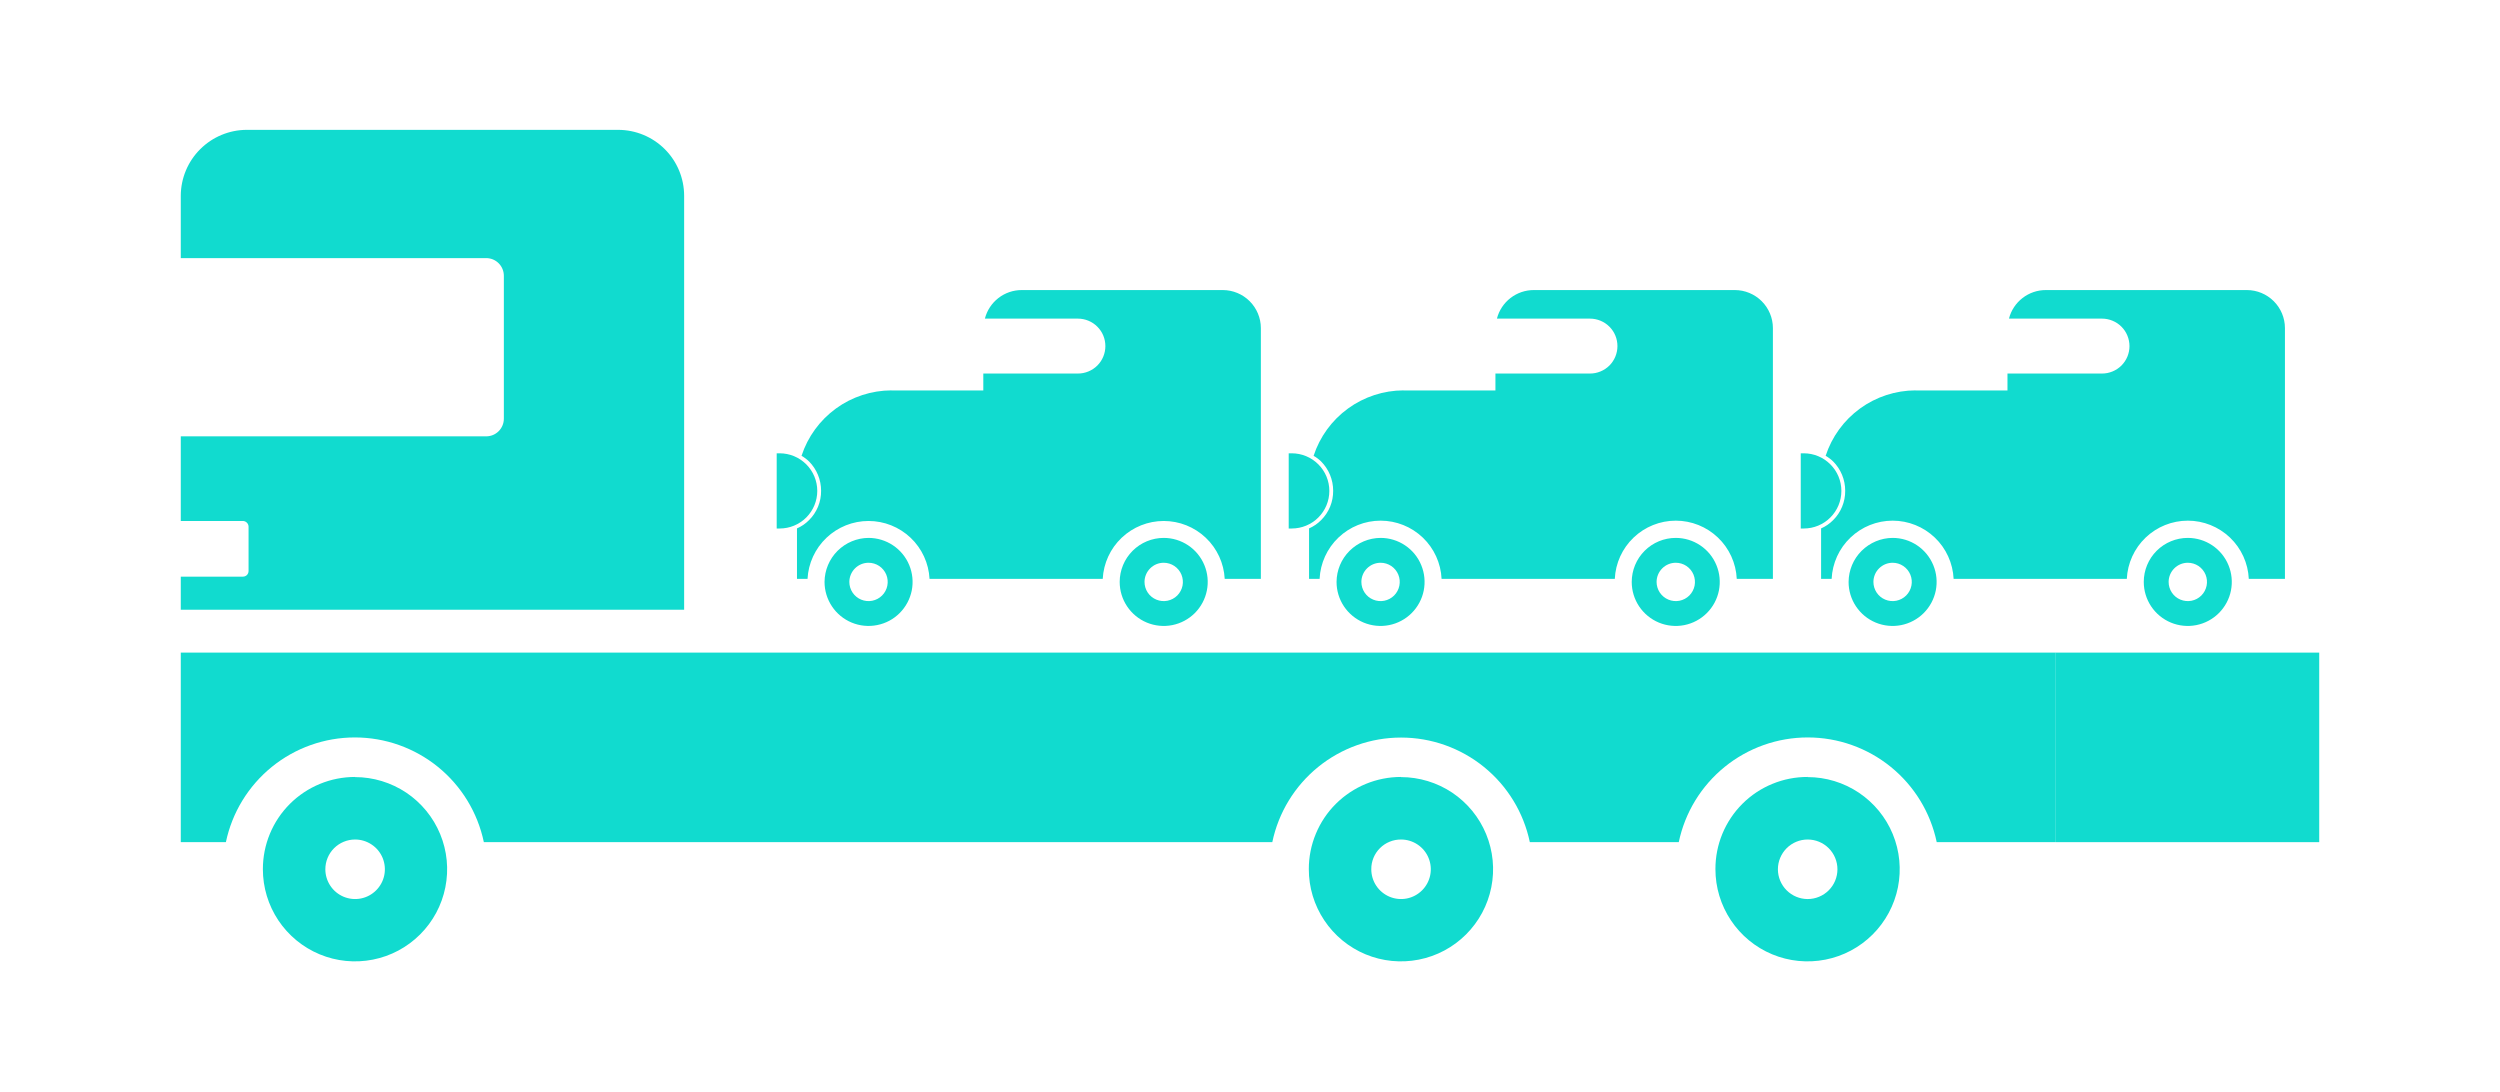 <svg width="87" height="38" viewBox="0 0 87 38" fill="none" xmlns="http://www.w3.org/2000/svg">
<path fill-rule="evenodd" clip-rule="evenodd" d="M8.584 4.519H21.515C22.122 4.52 22.705 4.761 23.135 5.191C23.565 5.62 23.807 6.203 23.808 6.81V21.218H6.291V20.067H8.453C8.479 20.067 8.504 20.063 8.528 20.053C8.552 20.043 8.574 20.029 8.593 20.011C8.611 19.992 8.625 19.971 8.635 19.947C8.645 19.923 8.65 19.897 8.65 19.871V18.327C8.649 18.275 8.628 18.225 8.591 18.189C8.554 18.152 8.505 18.131 8.453 18.13H6.291V15.185H16.918C16.999 15.185 17.079 15.169 17.154 15.139C17.228 15.108 17.296 15.063 17.354 15.005C17.411 14.948 17.456 14.88 17.487 14.806C17.518 14.731 17.534 14.651 17.534 14.57V9.597C17.534 9.516 17.518 9.436 17.487 9.361C17.456 9.287 17.411 9.219 17.354 9.162C17.296 9.104 17.228 9.059 17.154 9.028C17.079 8.998 16.999 8.982 16.918 8.982H6.291V6.81C6.294 6.203 6.536 5.622 6.966 5.193C7.395 4.764 7.977 4.521 8.584 4.519V4.519Z" fill="#11DBCF"/>
<path fill-rule="evenodd" clip-rule="evenodd" d="M6.291 22.711H71.542V29.307H67.398C67.182 28.276 66.618 27.352 65.8 26.688C64.983 26.025 63.962 25.663 62.91 25.663C61.857 25.663 60.836 26.025 60.019 26.688C59.201 27.352 58.637 28.276 58.421 29.307H53.238C53.023 28.278 52.46 27.355 51.644 26.692C50.828 26.029 49.808 25.667 48.757 25.667C47.706 25.667 46.687 26.029 45.87 26.692C45.054 27.355 44.491 28.278 44.276 29.307H16.838C16.622 28.276 16.058 27.352 15.241 26.688C14.423 26.025 13.403 25.663 12.35 25.663C11.297 25.663 10.276 26.025 9.459 26.688C8.642 27.352 8.077 28.276 7.861 29.307H6.291V22.711Z" fill="#11DBCF"/>
<path fill-rule="evenodd" clip-rule="evenodd" d="M12.358 27.043C12.992 27.044 13.612 27.233 14.139 27.585C14.666 27.939 15.076 28.44 15.318 29.026C15.56 29.613 15.623 30.257 15.498 30.879C15.374 31.501 15.068 32.072 14.618 32.52C14.169 32.968 13.598 33.273 12.975 33.395C12.353 33.518 11.708 33.454 11.123 33.21C10.537 32.966 10.037 32.554 9.685 32.026C9.334 31.498 9.147 30.878 9.148 30.244C9.148 29.823 9.231 29.405 9.392 29.016C9.553 28.627 9.79 28.273 10.088 27.975C10.386 27.678 10.74 27.442 11.13 27.281C11.519 27.12 11.937 27.038 12.358 27.038V27.043ZM12.358 29.215C12.563 29.215 12.763 29.276 12.933 29.39C13.104 29.503 13.236 29.665 13.315 29.854C13.393 30.044 13.414 30.252 13.374 30.453C13.334 30.654 13.235 30.838 13.09 30.983C12.945 31.128 12.761 31.227 12.56 31.267C12.359 31.307 12.151 31.286 11.961 31.208C11.772 31.129 11.61 30.997 11.497 30.826C11.383 30.656 11.322 30.456 11.322 30.251C11.322 29.976 11.431 29.712 11.625 29.518C11.82 29.324 12.083 29.215 12.358 29.215Z" fill="#11DBCF"/>
<path fill-rule="evenodd" clip-rule="evenodd" d="M48.756 27.043C49.391 27.044 50.011 27.233 50.538 27.585C51.065 27.939 51.475 28.44 51.717 29.026C51.959 29.613 52.022 30.257 51.897 30.879C51.773 31.501 51.466 32.072 51.017 32.52C50.568 32.968 49.996 33.273 49.374 33.395C48.751 33.518 48.107 33.454 47.521 33.21C46.935 32.966 46.435 32.554 46.084 32.026C45.732 31.498 45.545 30.878 45.547 30.244C45.546 29.823 45.629 29.405 45.791 29.016C45.952 28.627 46.188 28.273 46.487 27.975C46.785 27.678 47.139 27.442 47.528 27.281C47.918 27.12 48.335 27.038 48.756 27.038V27.043ZM48.756 29.215C48.961 29.215 49.162 29.276 49.332 29.39C49.502 29.503 49.635 29.665 49.713 29.854C49.792 30.044 49.812 30.252 49.772 30.453C49.732 30.654 49.634 30.838 49.489 30.983C49.344 31.128 49.159 31.227 48.959 31.267C48.758 31.307 48.549 31.286 48.36 31.208C48.171 31.129 48.009 30.997 47.895 30.826C47.781 30.656 47.721 30.456 47.721 30.251C47.719 30.114 47.746 29.979 47.797 29.853C47.849 29.727 47.925 29.612 48.022 29.516C48.118 29.419 48.233 29.343 48.359 29.292C48.485 29.24 48.62 29.214 48.756 29.215Z" fill="#11DBCF"/>
<path fill-rule="evenodd" clip-rule="evenodd" d="M62.907 27.043C63.542 27.044 64.161 27.233 64.688 27.586C65.215 27.939 65.626 28.44 65.868 29.026C66.11 29.613 66.172 30.258 66.048 30.879C65.923 31.501 65.617 32.072 65.168 32.52C64.719 32.968 64.147 33.273 63.525 33.395C62.902 33.518 62.258 33.454 61.672 33.21C61.086 32.966 60.586 32.554 60.235 32.026C59.883 31.498 59.696 30.878 59.697 30.244C59.696 29.822 59.778 29.404 59.939 29.015C60.1 28.625 60.337 28.271 60.635 27.973C60.933 27.675 61.288 27.439 61.678 27.279C62.068 27.118 62.486 27.037 62.907 27.038V27.043ZM62.907 29.215C63.182 29.215 63.446 29.324 63.64 29.518C63.834 29.713 63.943 29.976 63.943 30.251C63.943 30.526 63.834 30.789 63.64 30.983C63.446 31.177 63.182 31.287 62.907 31.287C62.633 31.287 62.369 31.177 62.175 30.983C61.981 30.789 61.871 30.526 61.871 30.251C61.871 29.976 61.981 29.713 62.175 29.518C62.369 29.324 62.633 29.215 62.907 29.215V29.215Z" fill="#11DBCF"/>
<path fill-rule="evenodd" clip-rule="evenodd" d="M31.025 13.588H34.219V12.999H37.51C37.636 13 37.76 12.975 37.876 12.927C37.992 12.88 38.098 12.809 38.187 12.721C38.276 12.632 38.346 12.527 38.394 12.411C38.442 12.295 38.467 12.171 38.467 12.045V12.045C38.467 11.919 38.443 11.795 38.395 11.679C38.347 11.562 38.276 11.457 38.187 11.368C38.098 11.279 37.993 11.209 37.877 11.161C37.761 11.113 37.636 11.088 37.51 11.088H34.274C34.347 10.803 34.513 10.551 34.745 10.371C34.978 10.191 35.264 10.093 35.558 10.094H42.555C42.905 10.095 43.241 10.235 43.489 10.482C43.736 10.73 43.877 11.065 43.878 11.415V20.145H42.62C42.592 19.601 42.356 19.089 41.961 18.714C41.566 18.339 41.042 18.13 40.498 18.13C39.953 18.13 39.429 18.339 39.034 18.714C38.639 19.089 38.403 19.601 38.375 20.145H32.348C32.32 19.601 32.084 19.089 31.689 18.714C31.294 18.339 30.77 18.13 30.225 18.13C29.681 18.13 29.157 18.339 28.762 18.714C28.367 19.089 28.131 19.601 28.102 20.145H27.735V18.389C27.892 18.32 28.034 18.223 28.154 18.101C28.289 17.968 28.395 17.808 28.468 17.633C28.54 17.457 28.576 17.269 28.574 17.079C28.575 16.697 28.424 16.33 28.154 16.058C28.076 15.982 27.988 15.916 27.893 15.863C28.109 15.202 28.528 14.626 29.09 14.217C29.652 13.808 30.329 13.587 31.025 13.585V13.588Z" fill="#11DBCF"/>
<path fill-rule="evenodd" clip-rule="evenodd" d="M27.132 15.775C27.479 15.775 27.812 15.913 28.058 16.159C28.303 16.404 28.441 16.737 28.441 17.084C28.441 17.431 28.303 17.764 28.058 18.009C27.812 18.255 27.479 18.392 27.132 18.392H27.029V15.775H27.132Z" fill="#11DBCF"/>
<path fill-rule="evenodd" clip-rule="evenodd" d="M30.225 18.719C30.528 18.719 30.824 18.809 31.076 18.977C31.328 19.145 31.525 19.384 31.641 19.664C31.757 19.944 31.788 20.252 31.729 20.55C31.669 20.847 31.523 21.12 31.309 21.334C31.095 21.549 30.822 21.695 30.524 21.753C30.227 21.813 29.919 21.782 29.639 21.666C29.359 21.55 29.12 21.354 28.952 21.101C28.784 20.849 28.694 20.553 28.694 20.25C28.697 19.844 28.86 19.456 29.146 19.17C29.433 18.884 29.822 18.721 30.227 18.719H30.225ZM30.225 19.584C30.357 19.584 30.486 19.623 30.596 19.696C30.706 19.77 30.791 19.874 30.842 19.996C30.892 20.118 30.905 20.252 30.879 20.382C30.854 20.511 30.79 20.63 30.696 20.724C30.603 20.817 30.484 20.88 30.354 20.906C30.225 20.931 30.09 20.918 29.968 20.867C29.847 20.817 29.742 20.731 29.669 20.621C29.596 20.511 29.557 20.382 29.557 20.25C29.558 20.073 29.629 19.904 29.754 19.779C29.879 19.654 30.048 19.584 30.225 19.584V19.584Z" fill="#11DBCF"/>
<path fill-rule="evenodd" clip-rule="evenodd" d="M40.497 18.719C40.8 18.719 41.096 18.809 41.348 18.977C41.6 19.146 41.796 19.385 41.912 19.665C42.028 19.945 42.059 20.253 41.999 20.55C41.94 20.848 41.794 21.12 41.58 21.335C41.365 21.549 41.092 21.695 40.795 21.754C40.498 21.813 40.19 21.782 39.91 21.666C39.63 21.55 39.391 21.353 39.223 21.101C39.054 20.849 38.965 20.553 38.965 20.25C38.966 19.844 39.128 19.455 39.415 19.168C39.702 18.881 40.091 18.72 40.497 18.719V18.719ZM40.497 19.584C40.629 19.584 40.758 19.623 40.868 19.696C40.978 19.77 41.063 19.874 41.114 19.996C41.164 20.118 41.177 20.252 41.152 20.382C41.126 20.511 41.062 20.63 40.969 20.724C40.875 20.817 40.756 20.88 40.627 20.906C40.497 20.931 40.363 20.918 40.241 20.867C40.119 20.817 40.014 20.731 39.941 20.621C39.868 20.511 39.829 20.382 39.829 20.25C39.83 20.073 39.901 19.904 40.026 19.779C40.151 19.654 40.32 19.584 40.497 19.584V19.584Z" fill="#11DBCF"/>
<path fill-rule="evenodd" clip-rule="evenodd" d="M48.844 13.588H52.041V12.999H55.33C55.456 13 55.58 12.975 55.696 12.927C55.812 12.88 55.918 12.809 56.007 12.721C56.096 12.632 56.166 12.527 56.214 12.411C56.262 12.295 56.287 12.171 56.287 12.045V12.045C56.287 11.919 56.263 11.795 56.215 11.679C56.167 11.562 56.096 11.457 56.007 11.368C55.918 11.279 55.813 11.209 55.697 11.161C55.581 11.113 55.456 11.088 55.33 11.088H52.093C52.166 10.803 52.332 10.551 52.565 10.371C52.798 10.191 53.084 10.093 53.378 10.094H60.375C60.725 10.095 61.06 10.235 61.308 10.482C61.556 10.73 61.696 11.065 61.697 11.415V20.145H60.439C60.414 19.599 60.179 19.084 59.784 18.707C59.389 18.33 58.863 18.119 58.317 18.119C57.771 18.119 57.245 18.33 56.85 18.707C56.455 19.084 56.22 19.599 56.195 20.145H50.167C50.142 19.599 49.907 19.084 49.512 18.707C49.117 18.33 48.591 18.119 48.045 18.119C47.498 18.119 46.973 18.33 46.578 18.707C46.183 19.084 45.948 19.599 45.922 20.145H45.555V18.389C45.712 18.32 45.854 18.223 45.974 18.101C46.109 17.968 46.215 17.808 46.288 17.633C46.36 17.457 46.396 17.269 46.394 17.079C46.395 16.697 46.244 16.33 45.974 16.058C45.896 15.982 45.808 15.916 45.713 15.863C45.929 15.202 46.347 14.626 46.91 14.217C47.472 13.808 48.148 13.587 48.844 13.585V13.588Z" fill="#11DBCF"/>
<path fill-rule="evenodd" clip-rule="evenodd" d="M66.662 13.588H69.86V12.999H73.149C73.275 13 73.399 12.975 73.515 12.927C73.631 12.88 73.737 12.809 73.826 12.721C73.914 12.632 73.985 12.527 74.033 12.411C74.081 12.295 74.106 12.171 74.106 12.045V12.045C74.106 11.919 74.081 11.795 74.033 11.679C73.985 11.562 73.915 11.457 73.826 11.368C73.737 11.279 73.632 11.209 73.515 11.161C73.399 11.113 73.275 11.088 73.149 11.088H69.912C69.985 10.803 70.151 10.551 70.384 10.371C70.617 10.191 70.903 10.093 71.197 10.094H78.194C78.544 10.095 78.879 10.235 79.127 10.482C79.375 10.73 79.515 11.065 79.516 11.415V20.145H78.258C78.233 19.599 77.998 19.084 77.603 18.707C77.207 18.33 76.682 18.119 76.136 18.119C75.589 18.119 75.064 18.33 74.669 18.707C74.274 19.084 74.039 19.599 74.013 20.145H67.986C67.96 19.599 67.726 19.084 67.331 18.707C66.935 18.33 66.41 18.119 65.864 18.119C65.317 18.119 64.792 18.33 64.397 18.707C64.001 19.084 63.767 19.599 63.741 20.145H63.374V18.389C63.531 18.32 63.673 18.223 63.793 18.101C63.928 17.968 64.034 17.808 64.106 17.633C64.178 17.457 64.215 17.269 64.213 17.079C64.214 16.697 64.063 16.33 63.793 16.058C63.715 15.982 63.627 15.916 63.532 15.863C63.748 15.202 64.166 14.626 64.728 14.217C65.29 13.808 65.967 13.587 66.662 13.585V13.588Z" fill="#11DBCF"/>
<path fill-rule="evenodd" clip-rule="evenodd" d="M44.952 15.775C45.299 15.775 45.632 15.913 45.878 16.159C46.123 16.404 46.261 16.737 46.261 17.084C46.261 17.431 46.123 17.764 45.878 18.009C45.632 18.255 45.299 18.392 44.952 18.392H44.847V15.775H44.952Z" fill="#11DBCF"/>
<path fill-rule="evenodd" clip-rule="evenodd" d="M62.771 15.775C63.118 15.775 63.451 15.913 63.696 16.159C63.942 16.404 64.08 16.737 64.08 17.084C64.08 17.431 63.942 17.764 63.696 18.009C63.451 18.255 63.118 18.392 62.771 18.392H62.666V15.775H62.771Z" fill="#11DBCF"/>
<path fill-rule="evenodd" clip-rule="evenodd" d="M48.045 18.719C48.348 18.719 48.644 18.809 48.896 18.978C49.148 19.146 49.344 19.386 49.459 19.666C49.575 19.946 49.605 20.254 49.546 20.551C49.487 20.848 49.34 21.121 49.126 21.335C48.912 21.549 48.639 21.695 48.341 21.754C48.044 21.813 47.736 21.782 47.456 21.666C47.177 21.55 46.938 21.353 46.769 21.101C46.601 20.849 46.512 20.553 46.512 20.25C46.515 19.844 46.677 19.456 46.964 19.17C47.251 18.884 47.639 18.721 48.045 18.719V18.719ZM48.045 19.584C48.177 19.584 48.306 19.623 48.416 19.697C48.525 19.77 48.611 19.875 48.661 19.997C48.711 20.119 48.724 20.253 48.698 20.382C48.672 20.512 48.608 20.631 48.515 20.724C48.421 20.817 48.302 20.88 48.173 20.906C48.043 20.931 47.909 20.918 47.787 20.867C47.665 20.817 47.561 20.731 47.488 20.621C47.415 20.511 47.376 20.382 47.376 20.25C47.377 20.073 47.447 19.903 47.573 19.779C47.698 19.654 47.868 19.584 48.045 19.584V19.584Z" fill="#11DBCF"/>
<path fill-rule="evenodd" clip-rule="evenodd" d="M65.864 18.719C66.167 18.719 66.463 18.809 66.715 18.978C66.966 19.146 67.162 19.386 67.278 19.666C67.394 19.946 67.424 20.254 67.365 20.551C67.305 20.848 67.159 21.121 66.945 21.335C66.731 21.549 66.457 21.695 66.16 21.754C65.863 21.813 65.555 21.782 65.275 21.666C64.995 21.55 64.756 21.353 64.588 21.101C64.42 20.849 64.33 20.553 64.331 20.25C64.334 19.844 64.496 19.456 64.783 19.17C65.07 18.884 65.458 18.721 65.864 18.719V18.719ZM65.864 19.584C65.996 19.584 66.125 19.623 66.234 19.697C66.344 19.77 66.429 19.875 66.48 19.997C66.53 20.119 66.543 20.253 66.517 20.382C66.491 20.512 66.427 20.631 66.334 20.724C66.24 20.817 66.121 20.88 65.992 20.906C65.862 20.931 65.728 20.918 65.606 20.867C65.484 20.817 65.38 20.731 65.307 20.621C65.234 20.511 65.195 20.382 65.195 20.25C65.196 20.073 65.266 19.903 65.392 19.779C65.517 19.654 65.687 19.584 65.864 19.584V19.584Z" fill="#11DBCF"/>
<path fill-rule="evenodd" clip-rule="evenodd" d="M58.317 18.719C58.62 18.719 58.916 18.809 59.168 18.978C59.42 19.146 59.616 19.386 59.731 19.666C59.847 19.946 59.877 20.254 59.818 20.551C59.759 20.848 59.613 21.121 59.398 21.335C59.184 21.549 58.911 21.695 58.614 21.754C58.316 21.813 58.008 21.782 57.728 21.666C57.449 21.55 57.21 21.353 57.041 21.101C56.873 20.849 56.784 20.553 56.784 20.25C56.785 19.844 56.946 19.454 57.234 19.167C57.521 18.88 57.911 18.719 58.317 18.719ZM58.317 19.584C58.449 19.584 58.578 19.623 58.688 19.696C58.798 19.77 58.883 19.874 58.934 19.996C58.984 20.118 58.997 20.252 58.972 20.382C58.946 20.511 58.882 20.63 58.789 20.724C58.695 20.817 58.576 20.88 58.447 20.906C58.317 20.931 58.183 20.918 58.061 20.867C57.939 20.817 57.835 20.731 57.761 20.621C57.688 20.511 57.649 20.382 57.649 20.25C57.65 20.073 57.721 19.904 57.846 19.779C57.971 19.654 58.14 19.584 58.317 19.584Z" fill="#11DBCF"/>
<path fill-rule="evenodd" clip-rule="evenodd" d="M76.136 18.719C76.439 18.719 76.735 18.809 76.987 18.978C77.238 19.146 77.435 19.386 77.55 19.666C77.666 19.946 77.696 20.254 77.637 20.551C77.578 20.848 77.431 21.121 77.217 21.335C77.003 21.549 76.73 21.695 76.432 21.754C76.135 21.813 75.827 21.782 75.547 21.666C75.267 21.55 75.028 21.353 74.86 21.101C74.692 20.849 74.603 20.553 74.603 20.25C74.603 19.844 74.765 19.454 75.052 19.167C75.34 18.88 75.73 18.719 76.136 18.719ZM76.136 19.584C76.268 19.584 76.397 19.623 76.507 19.696C76.617 19.77 76.702 19.874 76.753 19.996C76.803 20.118 76.816 20.252 76.79 20.382C76.764 20.511 76.701 20.63 76.607 20.724C76.514 20.817 76.395 20.88 76.265 20.906C76.136 20.931 76.001 20.918 75.879 20.867C75.757 20.817 75.653 20.731 75.58 20.621C75.507 20.511 75.468 20.382 75.468 20.25C75.469 20.073 75.54 19.904 75.665 19.779C75.79 19.654 75.959 19.584 76.136 19.584Z" fill="#11DBCF"/>
<rect x="71.542" y="22.711" width="9.167" height="6.596" fill="#11DBCF"/>
</svg>
